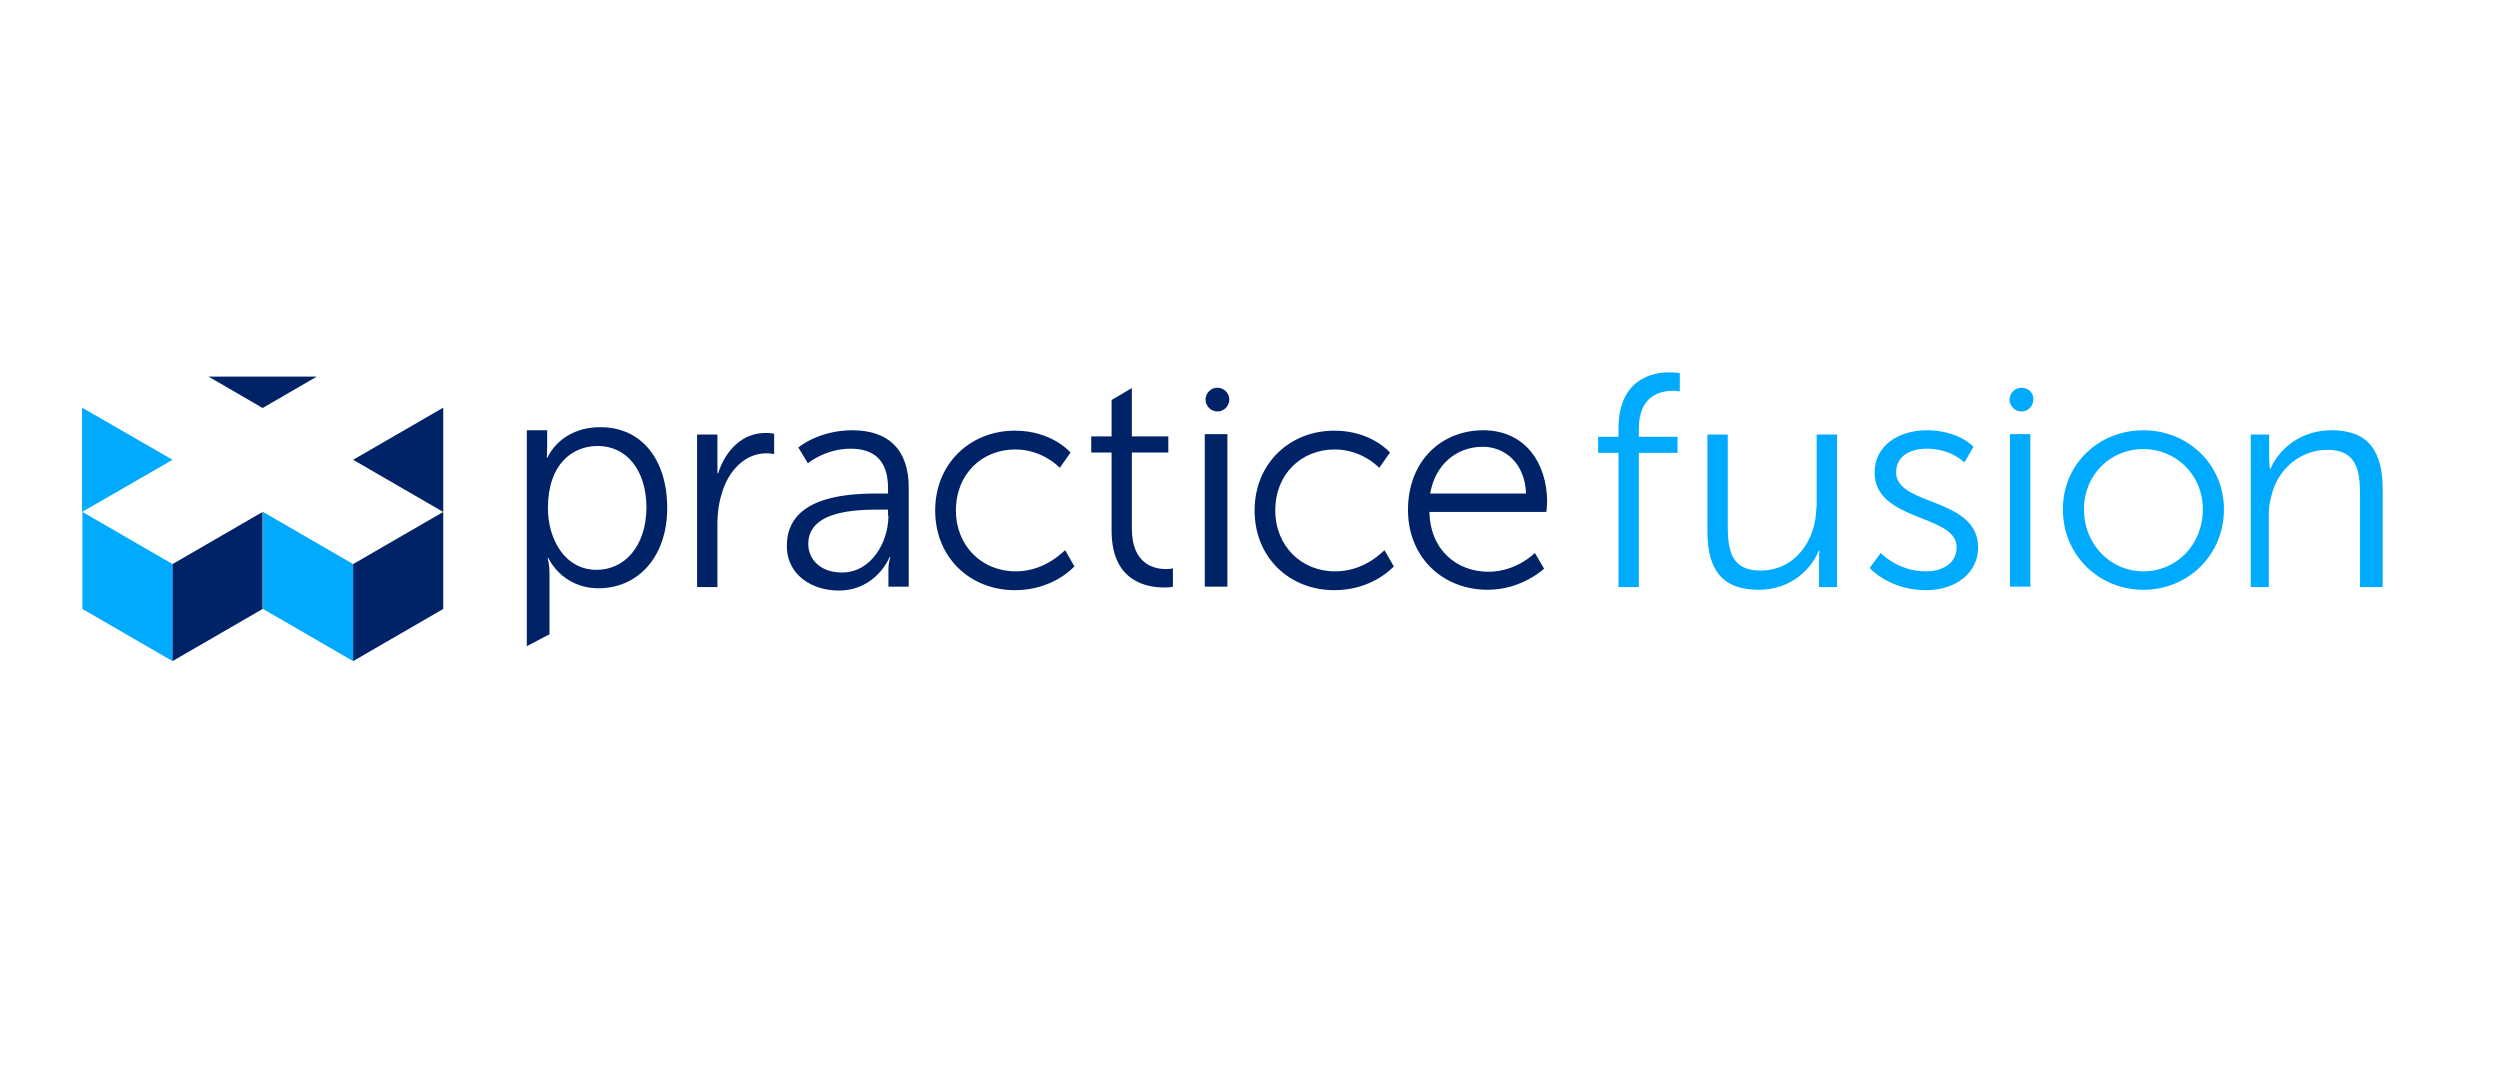 <svg xmlns="http://www.w3.org/2000/svg" xmlns:xlink="http://www.w3.org/1999/xlink" width="224" viewBox="0 0 168 72" height="96" preserveAspectRatio="xMidYMid meet"><g id="68884a30b0"><path style=" stroke:none;fill-rule:nonzero;fill:#00aaff;fill-opacity:1;" d="M 11.594 37.906 L 11.594 44.426 L 5.539 40.922 L 5.539 34.402 Z M 23.73 37.906 L 23.73 44.426 L 17.676 40.922 L 17.676 34.402 Z M 23.73 37.906 "></path><path style=" stroke:none;fill-rule:nonzero;fill:#002266;fill-opacity:1;" d="M 11.594 37.906 L 11.594 44.426 L 17.648 40.922 L 17.648 34.402 Z M 23.73 37.906 L 23.73 44.426 L 29.785 40.922 L 29.785 34.402 Z M 23.73 37.906 "></path><path style=" stroke:none;fill-rule:nonzero;fill:#00aaff;fill-opacity:1;" d="M 5.516 27.395 L 5.516 34.402 L 11.594 30.898 Z M 5.516 27.395 "></path><path style=" stroke:none;fill-rule:nonzero;fill:#002266;fill-opacity:1;" d="M 14.016 25.309 L 17.648 27.418 L 21.285 25.309 Z M 29.785 27.395 L 29.785 34.402 L 23.73 30.898 Z M 29.785 27.395 "></path><path style=" stroke:none;fill-rule:nonzero;fill:#002266;fill-opacity:1;" d="M 81.809 26.055 C 81.371 26.055 81.012 26.414 81.012 26.852 C 81.012 27.289 81.371 27.652 81.809 27.652 C 82.246 27.652 82.609 27.289 82.609 26.852 C 82.609 26.414 82.246 26.055 81.809 26.055 Z M 40.352 28.707 C 37.621 28.707 36.797 30.742 36.797 30.742 L 36.742 30.742 C 36.742 30.742 36.77 30.461 36.77 29.996 L 36.77 28.914 L 35.402 28.914 L 35.402 43.422 L 36.926 42.621 L 36.926 38.5 C 36.926 37.957 36.797 37.496 36.797 37.496 L 36.848 37.496 C 36.848 37.496 37.75 39.531 40.223 39.531 C 42.875 39.531 44.836 37.418 44.836 34.145 C 44.836 30.898 43.133 28.707 40.352 28.707 M 40.094 38.293 C 37.953 38.293 36.82 36.23 36.82 34.145 C 36.82 31.207 38.445 29.969 40.172 29.969 C 42.102 29.969 43.441 31.594 43.441 34.117 C 43.418 36.773 41.922 38.293 40.094 38.293 M 99.668 28.914 C 96.91 28.914 94.617 30.926 94.617 34.273 C 94.617 37.418 96.91 39.633 99.977 39.633 C 102.27 39.633 103.762 38.215 103.762 38.215 L 103.145 37.16 C 103.145 37.16 101.906 38.422 100.027 38.422 C 97.914 38.422 96.109 36.98 96.059 34.402 L 103.918 34.402 C 103.918 34.402 103.969 33.914 103.969 33.68 C 103.945 31.129 102.5 28.914 99.668 28.914 Z M 96.109 33.164 C 96.445 31.18 97.914 30.023 99.641 30.023 C 101.16 30.023 102.477 31.156 102.551 33.164 Z M 76.062 35.535 L 76.062 30.41 L 78.512 30.41 L 78.512 29.328 L 76.062 29.328 L 76.062 26.078 L 74.699 26.879 L 74.699 29.328 L 73.332 29.328 L 73.332 30.41 L 74.699 30.41 L 74.699 35.664 C 74.699 39.094 77.07 39.48 78.254 39.48 C 78.613 39.48 78.82 39.426 78.82 39.426 L 78.82 38.191 C 78.82 38.191 78.641 38.242 78.355 38.242 C 77.586 38.242 76.062 37.934 76.062 35.535 M 68.258 38.395 C 65.988 38.395 64.238 36.695 64.238 34.301 C 64.238 31.852 65.988 30.203 68.23 30.203 C 70.086 30.203 71.219 31.438 71.219 31.438 L 71.941 30.41 C 71.941 30.41 70.703 28.941 68.203 28.941 C 65.191 28.941 62.844 31.156 62.844 34.301 C 62.844 37.469 65.191 39.66 68.203 39.66 C 70.809 39.66 72.199 38.062 72.199 38.062 L 71.582 36.98 C 71.527 36.953 70.316 38.395 68.258 38.395 M 48.262 31.801 L 48.211 31.801 C 48.211 31.801 48.211 31.438 48.211 30.977 L 48.211 29.199 L 46.844 29.199 L 46.844 39.453 L 48.211 39.453 L 48.211 35.098 C 48.211 34.453 48.312 33.758 48.52 33.113 C 48.957 31.621 50.066 30.461 51.508 30.461 C 51.766 30.461 52.023 30.512 52.023 30.512 L 52.023 29.145 C 52.023 29.145 51.766 29.094 51.48 29.094 C 49.91 29.07 48.75 30.254 48.262 31.801 M 57.281 28.914 C 54.988 28.914 53.648 30.074 53.648 30.074 L 54.289 31.129 C 54.289 31.129 55.477 30.152 57.152 30.152 C 58.621 30.152 59.676 30.82 59.676 32.805 L 59.676 33.164 L 59.137 33.164 C 57.355 33.164 52.875 33.191 52.875 36.672 C 52.875 38.707 54.652 39.684 56.352 39.684 C 58.902 39.684 59.777 37.441 59.777 37.441 L 59.832 37.441 C 59.832 37.441 59.703 37.777 59.703 38.266 L 59.703 39.426 L 61.066 39.426 L 61.066 32.832 C 61.094 30.281 59.754 28.914 57.281 28.914 Z M 59.703 34.66 C 59.703 36.438 58.543 38.473 56.586 38.473 C 55.062 38.473 54.316 37.52 54.316 36.566 C 54.316 34.301 57.539 34.246 59.137 34.246 L 59.676 34.246 L 59.676 34.66 Z M 80.961 39.426 L 82.48 39.426 L 82.48 29.172 L 80.961 29.172 Z M 89.719 38.395 C 87.453 38.395 85.699 36.695 85.699 34.301 C 85.699 31.852 87.453 30.203 89.695 30.203 C 91.551 30.203 92.684 31.438 92.684 31.438 L 93.406 30.41 C 93.406 30.41 92.168 28.941 89.668 28.941 C 86.652 28.941 84.309 31.156 84.309 34.301 C 84.309 37.469 86.652 39.66 89.668 39.66 C 92.27 39.66 93.664 38.062 93.664 38.062 L 93.043 36.98 C 92.992 36.953 91.809 38.395 89.719 38.395 "></path><path style=" stroke:none;fill-rule:nonzero;fill:#00aaff;fill-opacity:1;" d="M 135.844 26.055 C 135.406 26.055 135.043 26.414 135.043 26.852 C 135.043 27.289 135.406 27.652 135.844 27.652 C 136.281 27.652 136.641 27.289 136.641 26.852 C 136.668 26.414 136.309 26.055 135.844 26.055 M 127.418 31.75 C 127.418 30.613 128.422 30.152 129.453 30.152 C 131.152 30.152 132.004 31.078 132.004 31.078 L 132.621 30.023 C 132.621 30.023 131.617 28.914 129.48 28.914 C 127.625 28.914 125.973 29.918 125.973 31.75 C 125.973 35.074 131.488 34.531 131.488 36.773 C 131.488 37.855 130.535 38.395 129.426 38.395 C 127.52 38.395 126.387 37.16 126.387 37.16 L 125.641 38.164 C 125.641 38.164 126.953 39.66 129.426 39.66 C 131.488 39.66 132.93 38.449 132.93 36.797 C 132.93 33.398 127.418 34.016 127.418 31.75 M 135.07 39.426 L 136.438 39.426 L 136.438 29.172 L 135.07 29.172 Z M 122.059 34.066 C 122.059 36.285 120.641 38.344 118.297 38.344 C 116.312 38.344 116.105 36.926 116.105 35.305 L 116.105 29.199 L 114.738 29.199 L 114.738 35.691 C 114.738 38.344 115.77 39.633 118.191 39.633 C 120.461 39.633 121.824 38.086 122.211 37.004 L 122.266 37.004 C 122.266 37.004 122.238 37.441 122.238 37.883 L 122.238 39.453 L 123.449 39.453 L 123.449 29.199 L 122.082 29.199 L 122.082 34.066 Z M 156.688 28.914 C 154.266 28.914 152.953 30.562 152.59 31.492 L 152.539 31.492 C 152.539 31.492 152.488 31.156 152.488 30.691 L 152.488 29.199 L 151.25 29.199 L 151.25 39.453 L 152.461 39.453 L 152.461 34.504 C 152.461 34.016 152.566 33.551 152.695 33.113 C 153.16 31.438 154.652 30.227 156.406 30.227 C 158.391 30.227 158.594 31.645 158.594 33.27 L 158.594 39.453 L 160.117 39.453 L 160.117 32.906 C 160.117 30.383 159.215 28.914 156.688 28.914 M 144.035 28.914 C 141.047 28.914 138.625 31.18 138.625 34.223 C 138.625 37.312 141.047 39.633 144.035 39.633 C 147.027 39.633 149.449 37.312 149.449 34.223 C 149.449 31.207 147.027 28.914 144.035 28.914 M 144.035 38.395 C 141.848 38.395 140.043 36.617 140.043 34.223 C 140.043 31.902 141.82 30.176 144.035 30.176 C 146.227 30.176 148.031 31.902 148.031 34.223 C 148.031 36.617 146.254 38.395 144.035 38.395 M 108.762 28.812 L 108.762 29.352 L 107.395 29.352 L 107.395 30.434 L 108.762 30.434 L 108.762 39.453 L 110.129 39.453 L 110.129 30.434 L 112.73 30.434 L 112.73 29.352 L 110.129 29.352 L 110.129 28.812 C 110.129 26.543 111.621 26.262 112.422 26.262 C 112.703 26.262 112.883 26.312 112.883 26.312 L 112.883 25.074 C 112.883 25.074 112.652 25.023 112.266 25.023 C 111.133 24.996 108.762 25.41 108.762 28.812 "></path></g></svg>